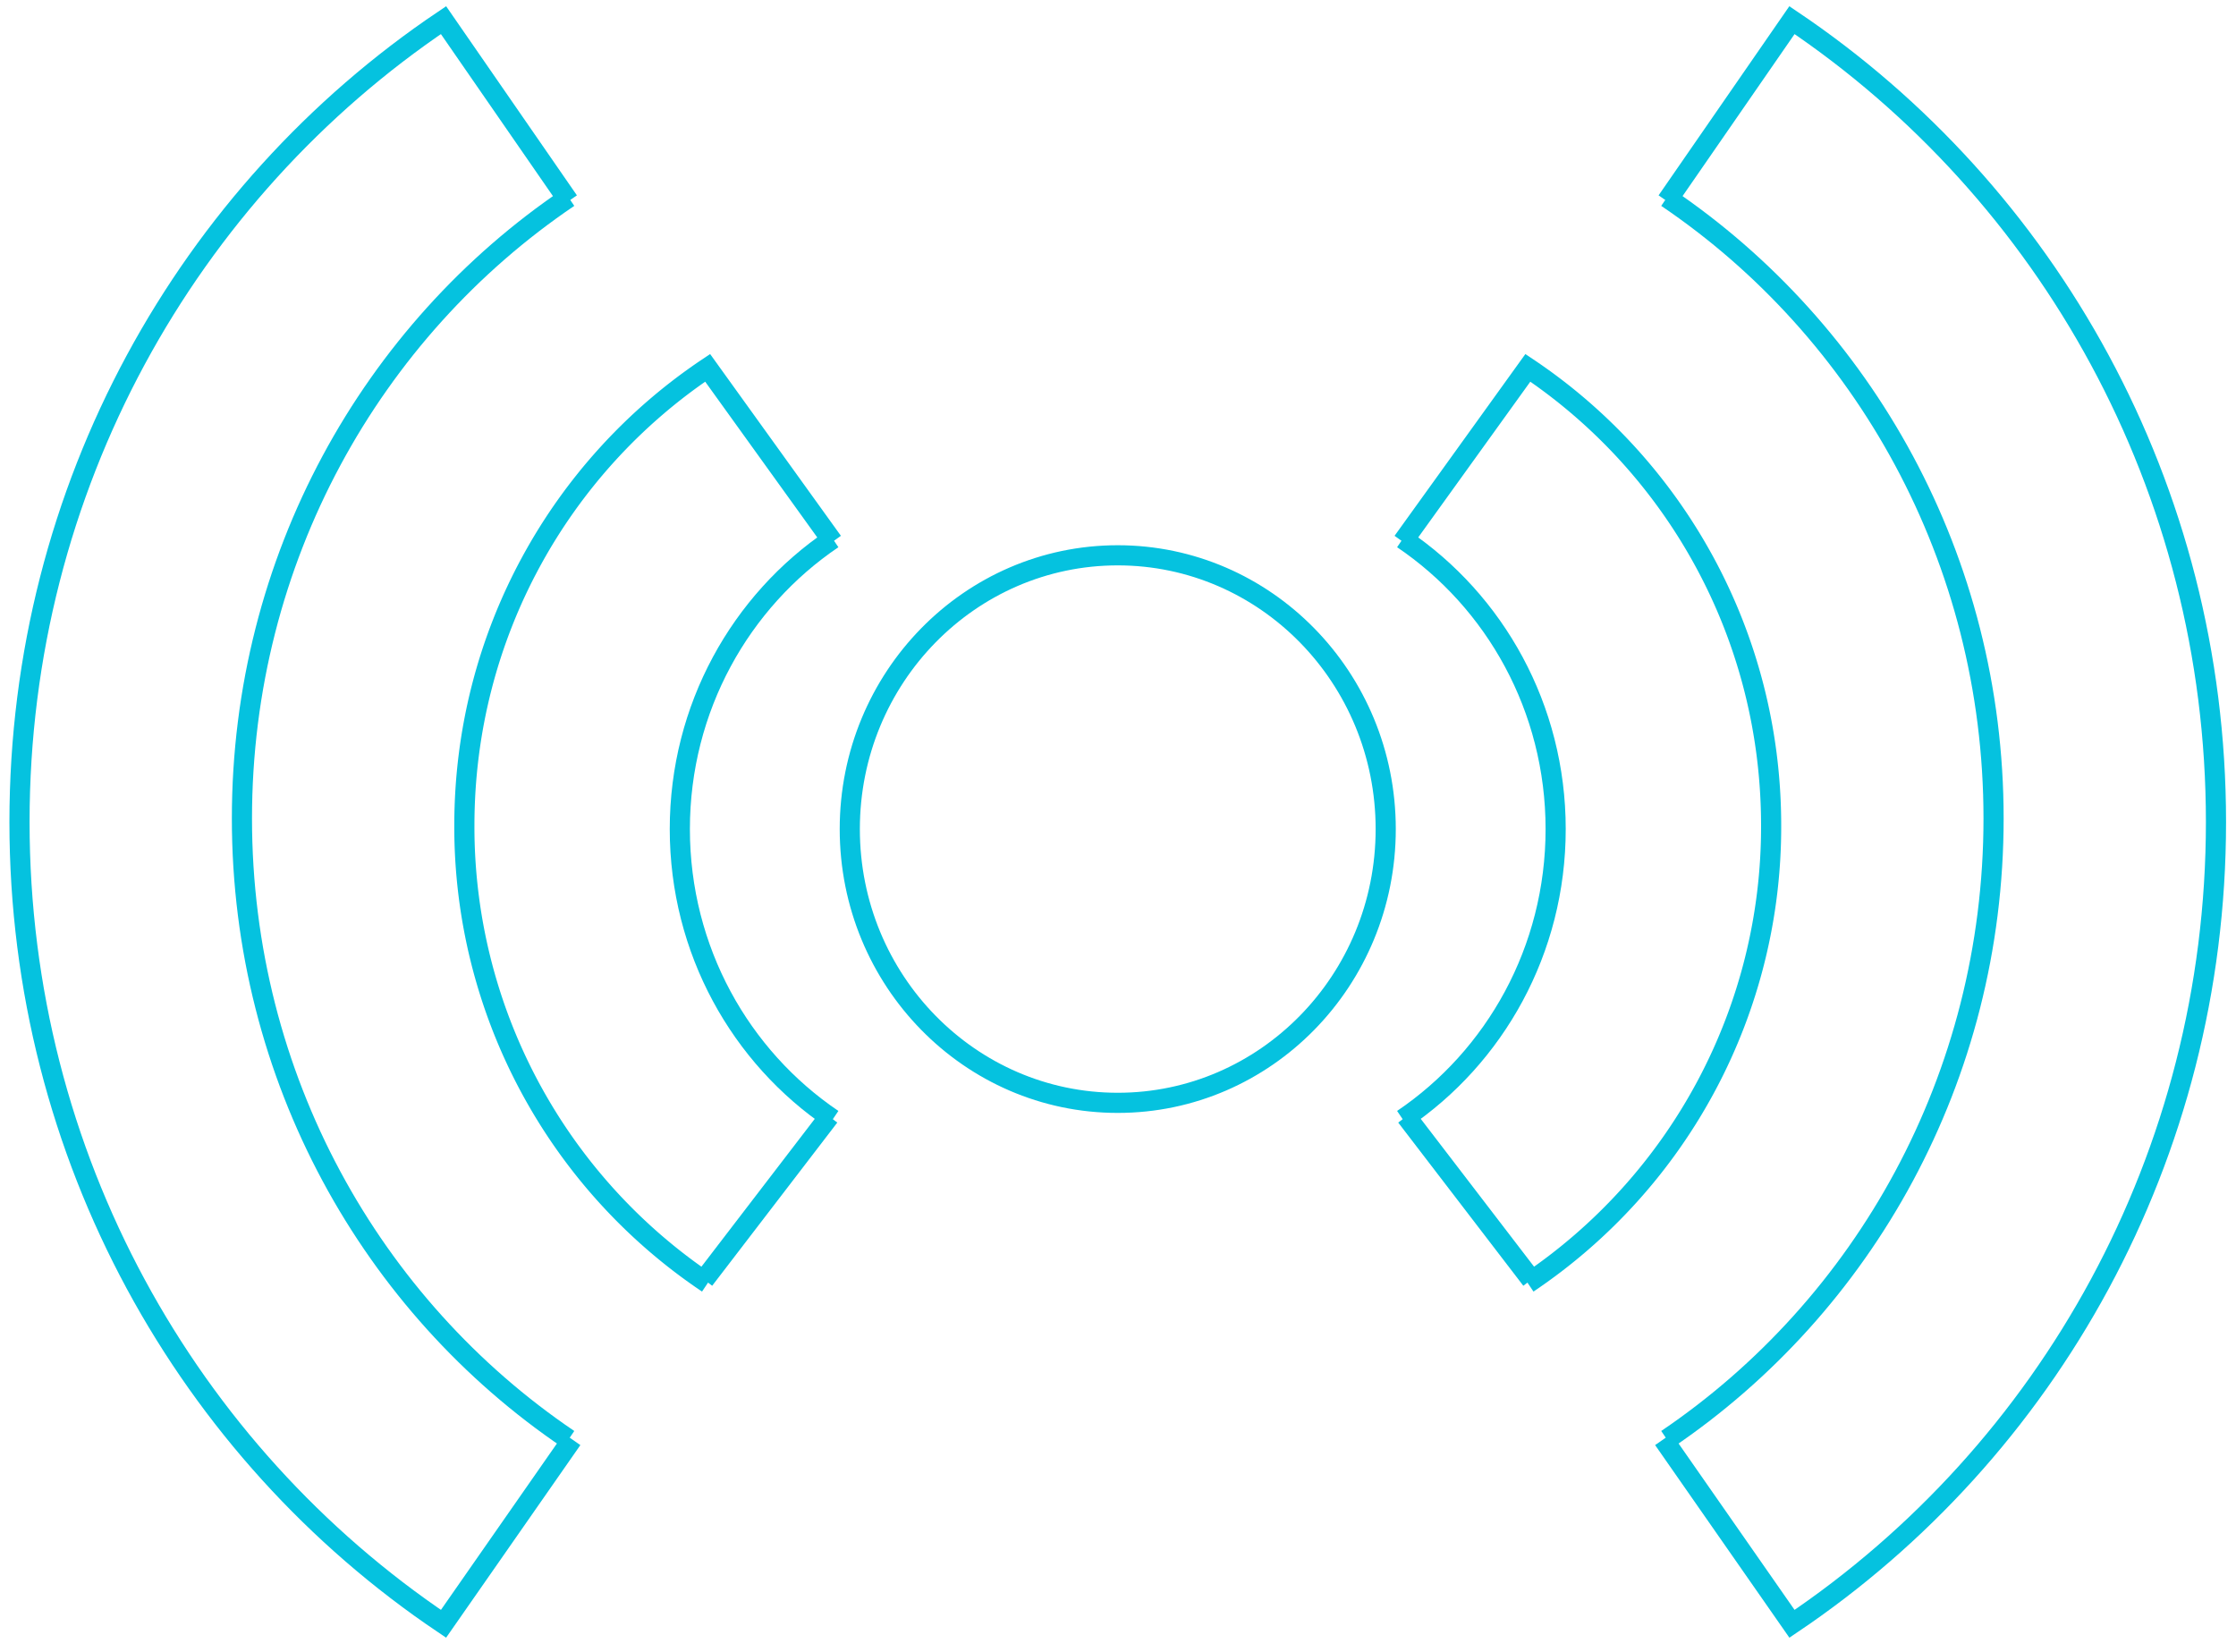 <svg xmlns="http://www.w3.org/2000/svg" width="111" height="82" fill="none"><path stroke="#05C2DF" d="M68.79 41.156c0 7.516-5.966 13.59-13.303 13.59s-13.302-6.074-13.302-13.59c0-7.515 5.965-13.59 13.302-13.59s13.303 6.075 13.303 13.59ZM69.635 26.75c4.574 3.09 7.591 8.388 7.591 14.406s-3.017 11.316-7.591 14.406M69.808 55.422l6.21 8.101"/><path stroke="#05C2DF" d="M75.846 63.7a27.28 27.28 0 0 0 12.077-22.72c0-9.491-4.8-17.848-12.077-22.72l-6.211 8.63"/><path stroke="#05C2DF" d="M82.747 9.806c9.772 6.61 16.218 17.946 16.218 30.822S92.519 64.84 82.747 71.449"/><path stroke="#05C2DF" d="M82.747 9.982 88.957 1c12.684 8.535 21.049 23.176 21.049 39.804s-8.365 31.268-21.048 39.803l-6.384-9.158M41.34 26.75c-4.574 3.09-7.592 8.388-7.592 14.406s3.018 11.316 7.592 14.406M41.168 55.422l-6.211 8.101"/><path stroke="#05C2DF" d="M35.129 63.7a27.28 27.28 0 0 1-12.077-22.72c0-9.491 4.8-17.848 12.077-22.72l6.21 8.63"/><path stroke="#05C2DF" d="M28.228 9.806c-9.773 6.61-16.218 17.946-16.218 30.822s6.445 24.212 16.218 30.821"/><path stroke="#05C2DF" d="M28.228 9.982 22.017 1C9.334 9.535.968 24.176.968 40.804s8.366 31.268 21.049 39.803L28.4 71.45"/></svg>